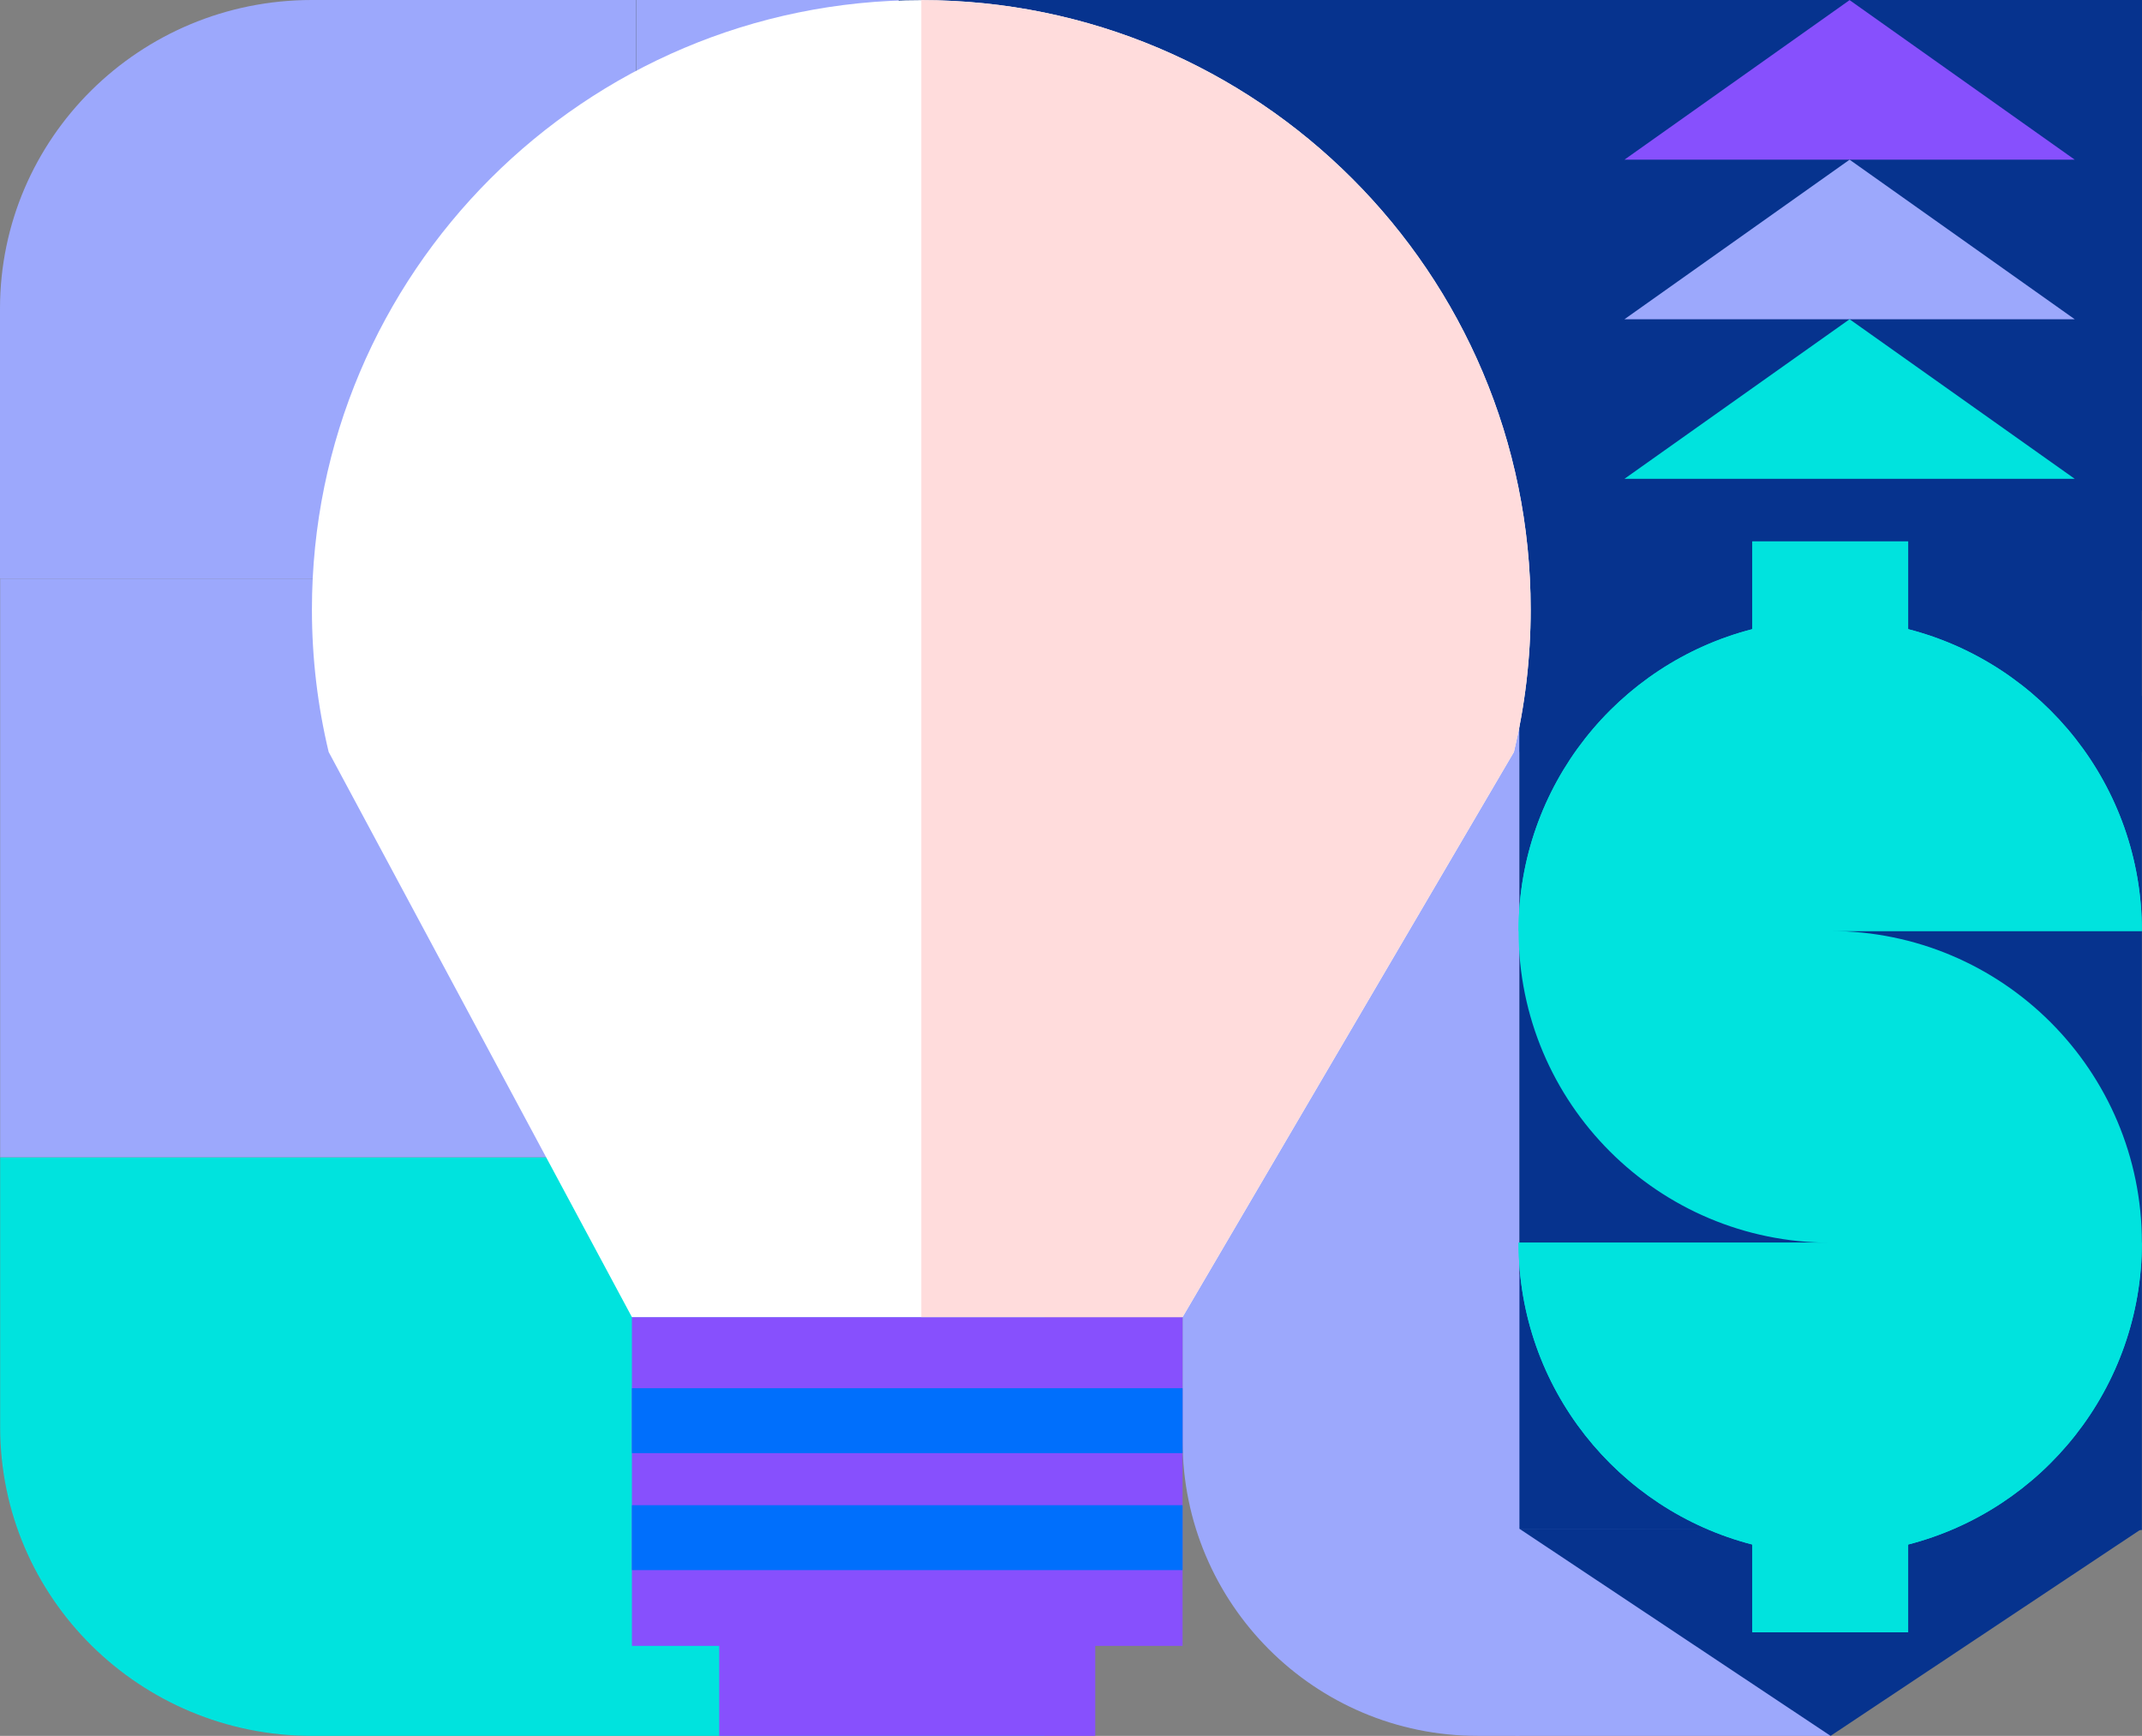 <?xml version="1.0" encoding="UTF-8"?>
<svg xmlns="http://www.w3.org/2000/svg" id="b" width="1392.56" height="1128.44" viewBox="0 0 1392.56 1128.44">
  <rect x="0" y="0" width="1392.56" height="1128.44" fill="#808080" stroke="none"/>
  <g id="c">
    <rect x="977.83" width="414.66" height="488.82" fill="#06338e"></rect>
    <rect x="969.7" width="422.87" height="162.89" fill="#006ffc"></rect>
    <polygon points="1392.56 828.56 985.05 828.56 985.05 1128.44 1190.1 1128.44 1392.56 828.56" fill="#9ca8fc"></polygon>
    <polygon points="1392.49 452.42 987.72 452.42 987.72 993.76 1392.49 994.63 1392.49 452.42" fill="#06338e"></polygon>
    <path d="m768.81,0h218.91v1128.44h-27.12c-105.85,0-191.79-85.94-191.79-191.79V0h0Z" fill="#9ca8fc"></path>
    <path d="m1012.42,105.31h24.81c-75.79,0-137.23,60.91-137.23,136.05v134.79h112.42V105.31Z" fill="#006ffc"></path>
    <rect x="846.81" y="162.89" width="165.61" height="253.43" fill="#006ffc"></rect>
    <rect x="793.62" y="270.73" width="106.38" height="105.42" fill="#9ca8fc"></rect>
    <path d="m413.64,0h-210.94C90.75,0,0,89.84,0,200.66v175.49h413.64V0Z" fill="#9ca8fc"></path>
    <path d="m.1,752.3h678.95v376.15H202.79C90.85,1128.44.1,1038.61.1,927.79v-175.5Z" fill="#00e3de"></path>
    <path d="m793.72,752.3H.1v-376.15h590.93c111.94,0,202.69,89.83,202.69,200.65v175.5Z" fill="#9ca8fc"></path>
    <rect x="413.64" y="573.32" width="217" height="178.98" fill="#8750fd"></rect>
    <path d="m413.74,376.15h379.88l.1,169.67v206.48h-208.58c-94.66,0-171.4-75.97-171.4-169.67v-206.48Z" fill="#9ca8fc"></path>
    <polygon points="987.72 993.76 1392.49 993.76 1190.1 1128.44 987.72 993.76" fill="#06338e"></polygon>
    <polygon points="1392.56 396.88 413.79 483.43 413.79 0 1392.56 0 1392.56 396.88" fill="#06338e"></polygon>
    <rect x="413.79" width="170.44" height="376.15" fill="#9ca8fc"></rect>
    <polygon points="1348.82 311.27 1056.09 311.27 1202.46 207.53 1348.82 311.27" fill="#00e3de"></polygon>
    <polygon points="1348.82 103.8 1056.09 103.8 1202.46 .07 1348.82 103.8" fill="#8750fd"></polygon>
    <polygon points="1348.82 207.53 1056.09 207.53 1202.46 103.8 1348.82 207.53" fill="#9ca8fc"></polygon>
    <path d="m1189.87,605.22h202.62c0-94.41-64.57-173.74-151.96-196.23v-57.04h-101.31v57.04c-87.39,22.49-151.96,101.82-151.96,196.23h0c0,111.9,90.71,202.62,202.62,202.62h-202.62c0,94.41,64.57,173.74,151.96,196.23v57.04h101.31v-57.04c87.39-22.49,151.96-101.82,151.96-196.23h0s0,0,0,0c0-111.9-90.71-202.62-202.62-202.62Z" fill="#00e3de"></path>
    <path d="m1240.53,408.99v-57.04h-101.31v57.04c-87.39,22.49-151.96,101.82-151.96,196.23h0s202.62,0,202.62,0h202.62c0-94.41-64.57-173.74-151.96-196.23Z" fill="#00e3de"></path>
    <path d="m1392.49,807.83h0s-202.62,0-202.62,0h-202.62c0,94.41,64.57,173.74,151.96,196.23v57.04h101.31v-57.04c87.39-22.49,151.96-101.82,151.96-196.23Z" fill="#00e3de"></path>
    <rect x="467.58" y="914.7" width="244.47" height="213.75" fill="#8750fd"></rect>
    <rect x="410.81" y="856.2" width="358" height="213.75" fill="#8750fd"></rect>
    <rect x="410.81" y="902.45" width="358" height="42.19" fill="#006ffc"></rect>
    <rect x="410.81" y="978.5" width="358" height="42.19" fill="#006ffc"></rect>
    <path d="m984.24,488.82c7.11-29.7,10.88-60.7,10.88-92.59C995.13,177.44,817.76.07,598.96.07S202.79,177.44,202.79,396.24c0,31.88,3.77,62.88,10.88,92.59l197.14,367.38h358l215.43-367.38Z" fill="#fff"></path>
    <path d="m768.81,856.2l215.43-367.38c7.11-29.7,10.88-60.7,10.88-92.59C995.13,177.44,817.76.07,598.96.07v856.14h169.85Z" fill="#ffdcdc"></path>
  </g>
</svg>
